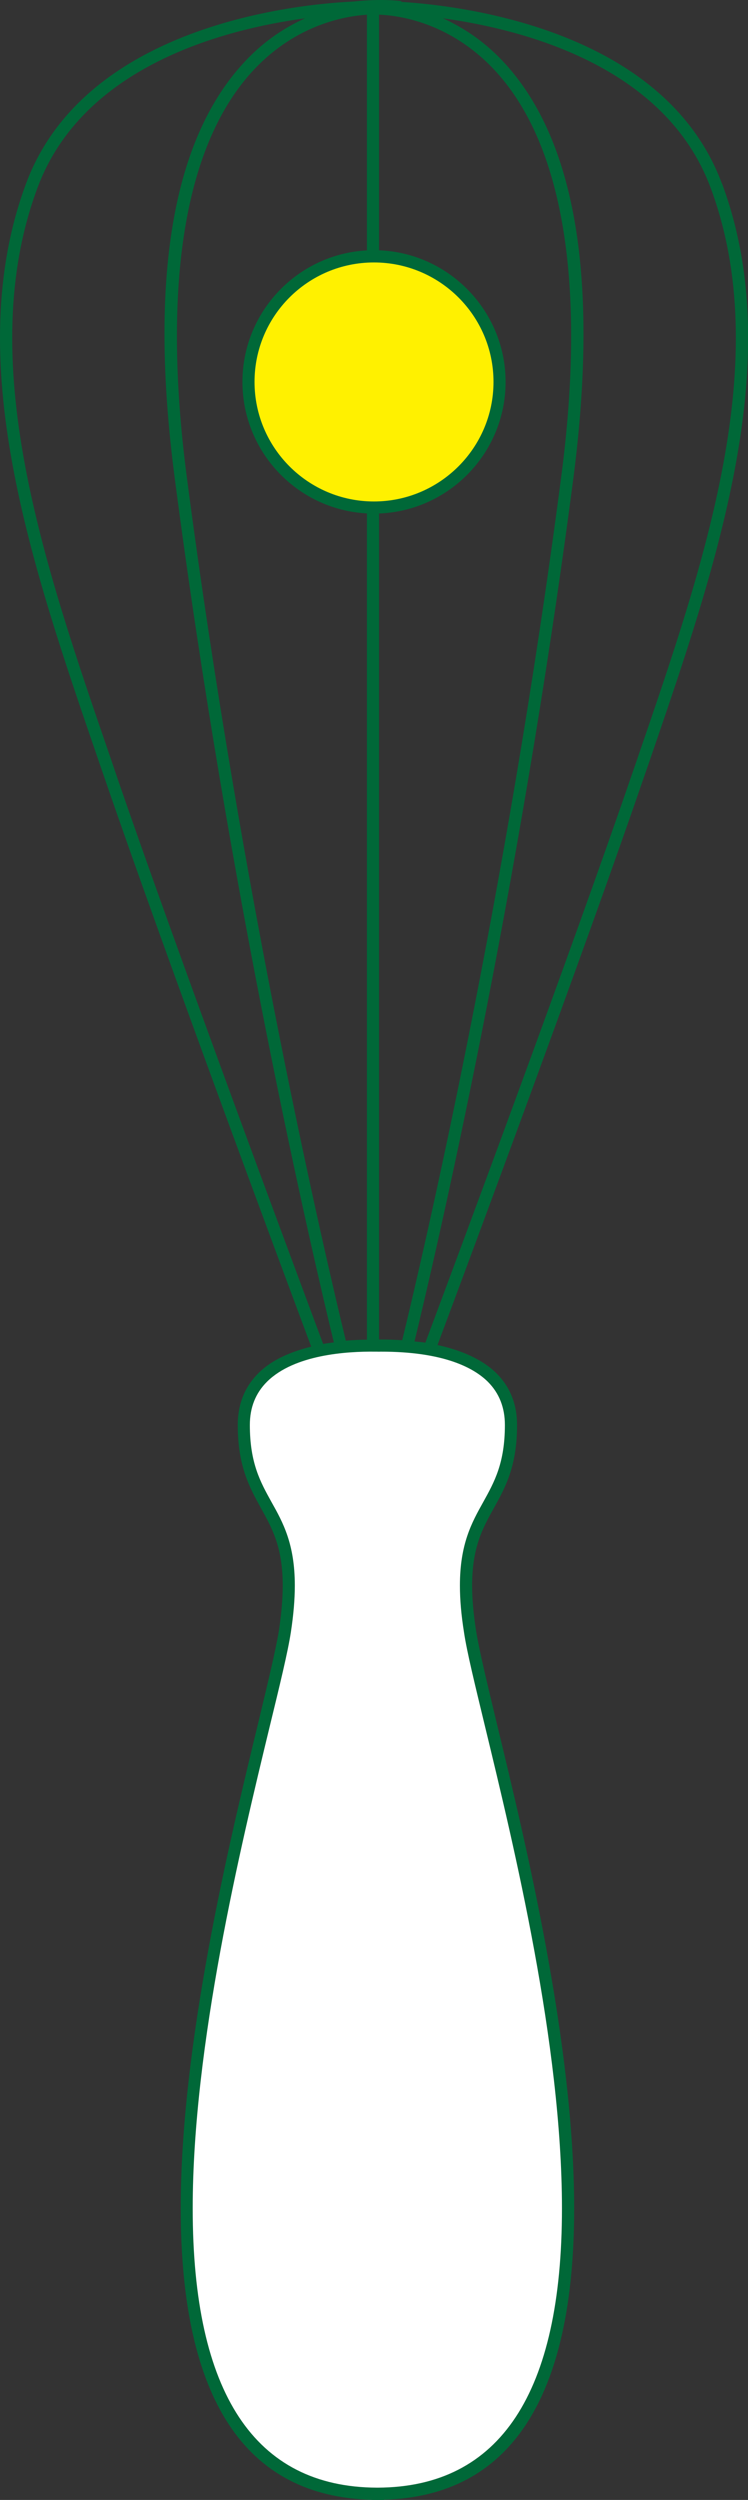 <?xml version="1.0" encoding="UTF-8"?><svg id="Layer_1" xmlns="http://www.w3.org/2000/svg" viewBox="0 0 189.93 634.58"><rect x="0" y="0" width="189.93" height="634.58" fill="#333333" stroke="none"/><defs><style>.cls-1{fill:#fff;}.cls-2{fill:none;}.cls-3{fill:#fff100;}.cls-4{fill:#006838;}</style></defs><g><g><path class="cls-2" d="M102.13,340.21c5.26-21.63,26.41-112.03,40.39-219.3,6.42-49.05,.45-84.79-17.24-103.42-11.27-11.88-24.09-13.56-29.03-13.76V340.01c.12,0,.21,.01,.35,.01,1.97,0,3.79,.07,5.53,.18Z"/><path class="cls-2" d="M47.42,120.91c14.02,107.5,35.22,198.02,40.4,219.41,1.99-.17,3.68-.23,5.36-.25V3.75c-5.34,.33-17.73,2.37-28.54,13.79-17.67,18.64-23.59,54.37-17.22,103.37Z"/><path class="cls-2" d="M84.77,340.75c-5.33-21.96-26.44-112.29-40.41-219.43-6.63-50.71-.54-86.39,18.07-105.97,4.98-5.25,10.21-8.52,15.06-10.71C56.92,7.44,21.07,16.72,9.55,47.59c-16.28,43.67,1.41,95.08,18.52,144.81l1.54,4.53c15.03,43.77,44.19,122.07,52.44,144.2,.93-.17,1.81-.26,2.72-.39Z"/><path class="cls-2" d="M180.41,47.59C168.93,16.85,133.17,7.5,112.45,4.64c4.84,2.19,10.06,5.47,15.06,10.71,13.76,14.49,20.65,37.75,20.65,69.35,0,11.18-.85,23.37-2.56,36.62-13.94,106.81-34.94,196.87-40.35,219.19,.92,.1,1.91,.18,2.76,.31,8.43-22.54,37.37-100.31,52.32-143.89l1.57-4.53c17.1-49.73,34.79-101.14,18.52-144.81Z"/><path class="cls-4" d="M183.28,46.53C166.15,.56,97.84,.29,97.17,.29v.36c-.38-.02-.61-.01-.92-.03h-.03c-.13,0-.26,0-.39-.01-.18,0-.4-.02-.86-.02s-.63,.01-.82,.02c-.13,0-.29,0-.43,.01h-.55v.02c-.25,0-.46,.02-.74,.04V.32c-.71,0-68.63,.24-85.79,46.2-16.65,44.67,1.21,96.62,18.5,146.88l1.56,4.53c14.97,43.59,43.88,121.29,52.32,143.9-4.97,1.24-9.84,3.21-13.36,6.68-3.51,3.49-5.29,7.9-5.29,13.19,0,10.47,2.99,15.86,5.88,21.1,2.84,5.12,5.54,9.92,5.54,19.68,0,3.39-.33,7.13-.97,11.42-.77,4.79-2.79,13.19-5.35,23.83-7.34,30.3-19.58,80.97-19.58,122.84,0,48.32,16.32,73.18,48.55,73.97v.04h3.08v-.07c32.03-.88,48.27-25.79,48.27-73.94,0-41.9-12.25-92.54-19.58-122.84-2.56-10.64-4.58-19.05-5.33-23.83-.67-4.29-1-8.02-1-11.42,0-9.76,2.7-14.6,5.54-19.7,2.89-5.21,5.87-10.6,5.87-21.07,0-5.26-1.75-9.64-5.21-13.1-2.62-2.61-7.23-5.51-14.99-7.19,8.64-23.11,37.31-100.14,52.19-143.48l1.57-4.53c12.39-36.09,25.11-73.03,25.11-107.59,0-13.55-1.95-26.68-6.65-39.29ZM96.25,3.72c4.93,.2,17.75,1.88,29.03,13.76,17.69,18.64,23.66,54.37,17.24,103.42-13.98,107.27-35.13,197.67-40.39,219.3-1.74-.11-3.55-.19-5.53-.18-.15,0-.24-.01-.35-.01V3.72Zm-3.08,.03V340.06c-1.67,.02-3.37,.08-5.36,.25-5.18-21.39-26.38-111.91-40.4-219.41-6.37-48.99-.45-84.73,17.22-103.37,10.81-11.42,23.2-13.46,28.54-13.79ZM29.61,196.93l-1.54-4.53C10.96,142.67-6.74,91.26,9.55,47.59,21.07,16.72,56.92,7.44,77.49,4.64c-4.85,2.19-10.08,5.46-15.06,10.71-18.61,19.58-24.7,55.26-18.07,105.97,13.97,107.14,35.08,197.46,40.41,219.43-.92,.13-1.79,.22-2.72,.39-8.25-22.13-37.41-100.43-52.44-144.2Zm94.28,153.83c2.86,2.87,4.31,6.54,4.31,10.94,0,9.71-2.68,14.5-5.5,19.58-2.9,5.21-5.92,10.61-5.92,21.19,0,3.55,.33,7.44,1.04,11.89,.74,4.95,2.8,13.36,5.38,24.07,7.31,30.18,19.49,80.62,19.49,122.13,0,46.9-15.73,70.76-46.73,70.9h-.28c-31-.15-46.75-24-46.75-70.9,0-41.51,12.22-91.95,19.51-122.13,2.6-10.71,4.64-19.12,5.41-24.07,.68-4.44,1.01-8.34,1.01-11.89,0-10.53-2.99-15.98-5.92-21.19-2.81-5.09-5.5-9.88-5.5-19.58,0-4.44,1.47-8.1,4.38-10.99,6.94-6.87,20.2-7.7,27.48-7.61h.42c.15,0,.44,.03,.88,0,16.15-.03,23.76,4.16,27.28,7.66Zm38.01-158.36l-1.57,4.53c-14.95,43.58-43.89,121.35-52.32,143.89-.85-.14-1.84-.21-2.76-.31,5.41-22.32,26.41-112.37,40.35-219.19,1.71-13.26,2.56-25.44,2.56-36.62,0-31.6-6.89-54.85-20.65-69.35-5-5.24-10.22-8.52-15.06-10.71,20.72,2.86,56.48,12.21,67.96,42.95,16.27,43.67-1.42,95.08-18.52,144.81Z"/><path class="cls-1" d="M95.72,343.1h-.42c-7.27-.09-20.53,.74-27.48,7.61-2.91,2.89-4.38,6.55-4.38,10.99,0,9.71,2.69,14.5,5.5,19.58,2.93,5.21,5.92,10.65,5.92,21.19,0,3.55-.33,7.44-1.01,11.89-.76,4.95-2.8,13.36-5.41,24.07-7.29,30.18-19.51,80.62-19.51,122.13,0,46.9,15.75,70.76,46.75,70.9h.28c31-.15,46.73-24,46.73-70.9,0-41.51-12.18-91.95-19.49-122.13-2.58-10.71-4.65-19.12-5.38-24.07-.71-4.44-1.04-8.34-1.04-11.89,0-10.57,3.01-15.98,5.92-21.19,2.82-5.09,5.5-9.88,5.5-19.58,0-4.41-1.45-8.07-4.31-10.94-3.52-3.5-11.13-7.69-27.28-7.66-.44,.03-.74,0-.88,0Z"/></g><g><path class="cls-3" d="M63.09,96.94c0-17.61,14.26-31.89,31.86-31.89s31.9,14.29,31.9,31.89-14.29,31.89-31.9,31.89-31.86-14.29-31.86-31.89Z"/><path class="cls-4" d="M128.38,96.94c0,18.42-15,33.43-33.43,33.43s-33.39-15-33.39-33.43,14.99-33.43,33.39-33.43,33.43,15.03,33.43,33.43Zm-63.75,0c0,16.74,13.6,30.35,30.32,30.35s30.36-13.61,30.36-30.35-13.62-30.32-30.36-30.32-30.32,13.58-30.32,30.32Z"/></g></g><path class="cls-4" d="M87.95,.62s7.21-1.14,14.1-.33l-3.16,1.8h-12.84l1.9-1.47Z"/></svg>